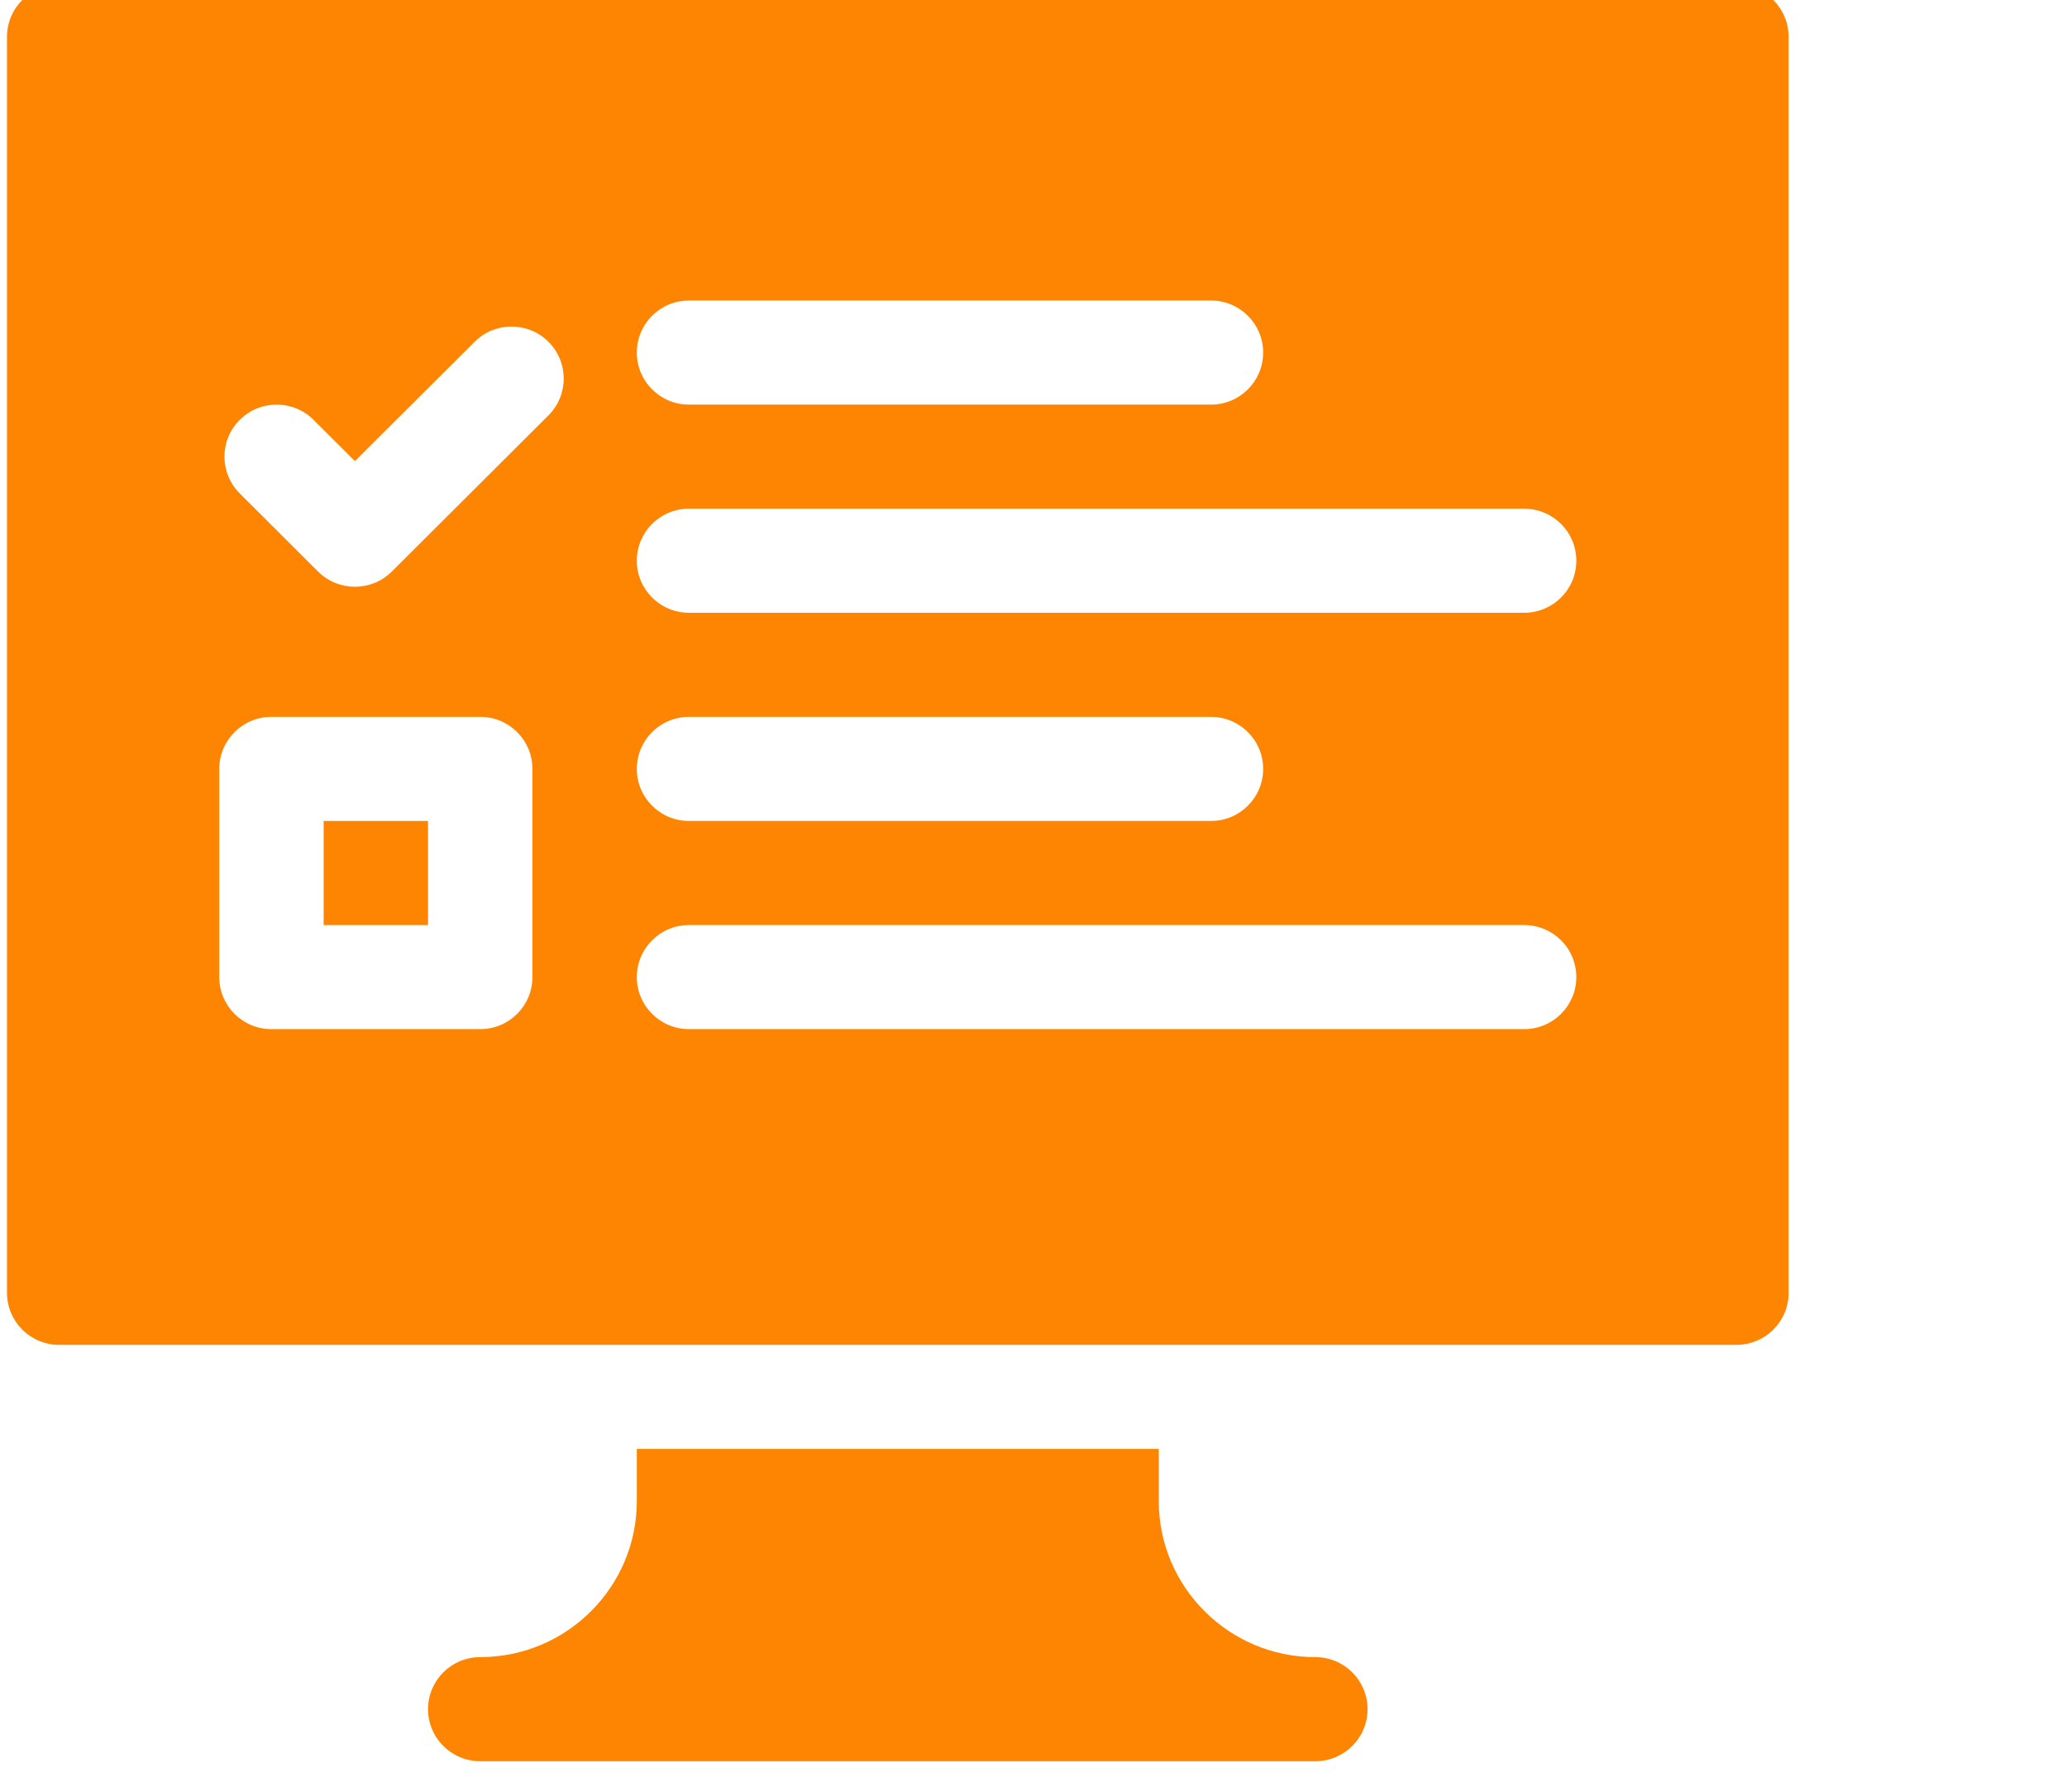 <?xml version="1.0" encoding="UTF-8"?> <svg xmlns="http://www.w3.org/2000/svg" width="75" height="65" viewBox="9 1 75 66" fill="none"><path d="M31.885 54.373V56.291C31.885 59.462 29.297 62.042 26.116 62.042C25.053 62.042 24.193 62.899 24.193 63.959C24.193 65.019 25.053 65.876 26.116 65.876H56.884C57.947 65.876 58.807 65.019 58.807 63.959C58.807 62.899 57.947 62.042 56.884 62.042C53.703 62.042 51.115 59.462 51.115 56.291V54.373H31.885Z" fill="#FE8501"></path><path d="M20.347 31.241H24.193V35.075H20.347V31.241Z" fill="#FE8501"></path><path d="M72.397 0.439H10.604C9.541 0.439 8.681 1.297 8.681 2.356V48.622C8.681 49.682 9.541 50.539 10.604 50.539H72.397C73.459 50.539 74.32 49.682 74.32 48.622V2.356C74.32 1.297 73.459 0.439 72.397 0.439ZM33.808 12.07H53.038C54.101 12.07 54.961 12.927 54.961 13.987C54.961 15.046 54.101 15.904 53.038 15.904H33.808C32.745 15.904 31.885 15.046 31.885 13.987C31.885 12.927 32.745 12.07 33.808 12.07ZM28.039 36.992C28.039 38.051 27.179 38.909 26.116 38.909H18.424C17.361 38.909 16.501 38.051 16.501 36.992V29.323C16.501 28.264 17.361 27.406 18.424 27.406H26.116C27.179 27.406 28.039 28.264 28.039 29.323V36.992ZM28.629 16.301L22.86 22.052C22.109 22.801 20.892 22.801 20.14 22.052L17.256 19.176C16.505 18.427 16.505 17.214 17.256 16.465C18.007 15.717 19.224 15.717 19.975 16.465L21.5 17.986L25.91 13.59C26.661 12.841 27.878 12.841 28.629 13.59C29.38 14.338 29.38 15.552 28.629 16.301ZM64.576 38.909H33.808C32.745 38.909 31.885 38.051 31.885 36.992C31.885 35.932 32.745 35.075 33.808 35.075H64.576C65.639 35.075 66.499 35.932 66.499 36.992C66.499 38.051 65.639 38.909 64.576 38.909ZM31.885 29.323C31.885 28.264 32.745 27.406 33.808 27.406H53.038C54.101 27.406 54.961 28.264 54.961 29.323C54.961 30.383 54.101 31.241 53.038 31.241H33.808C32.745 31.241 31.885 30.383 31.885 29.323ZM64.576 23.572H33.808C32.745 23.572 31.885 22.715 31.885 21.655C31.885 20.595 32.745 19.738 33.808 19.738H64.576C65.639 19.738 66.499 20.595 66.499 21.655C66.499 22.715 65.639 23.572 64.576 23.572Z" fill="#FE8501"></path></svg> 